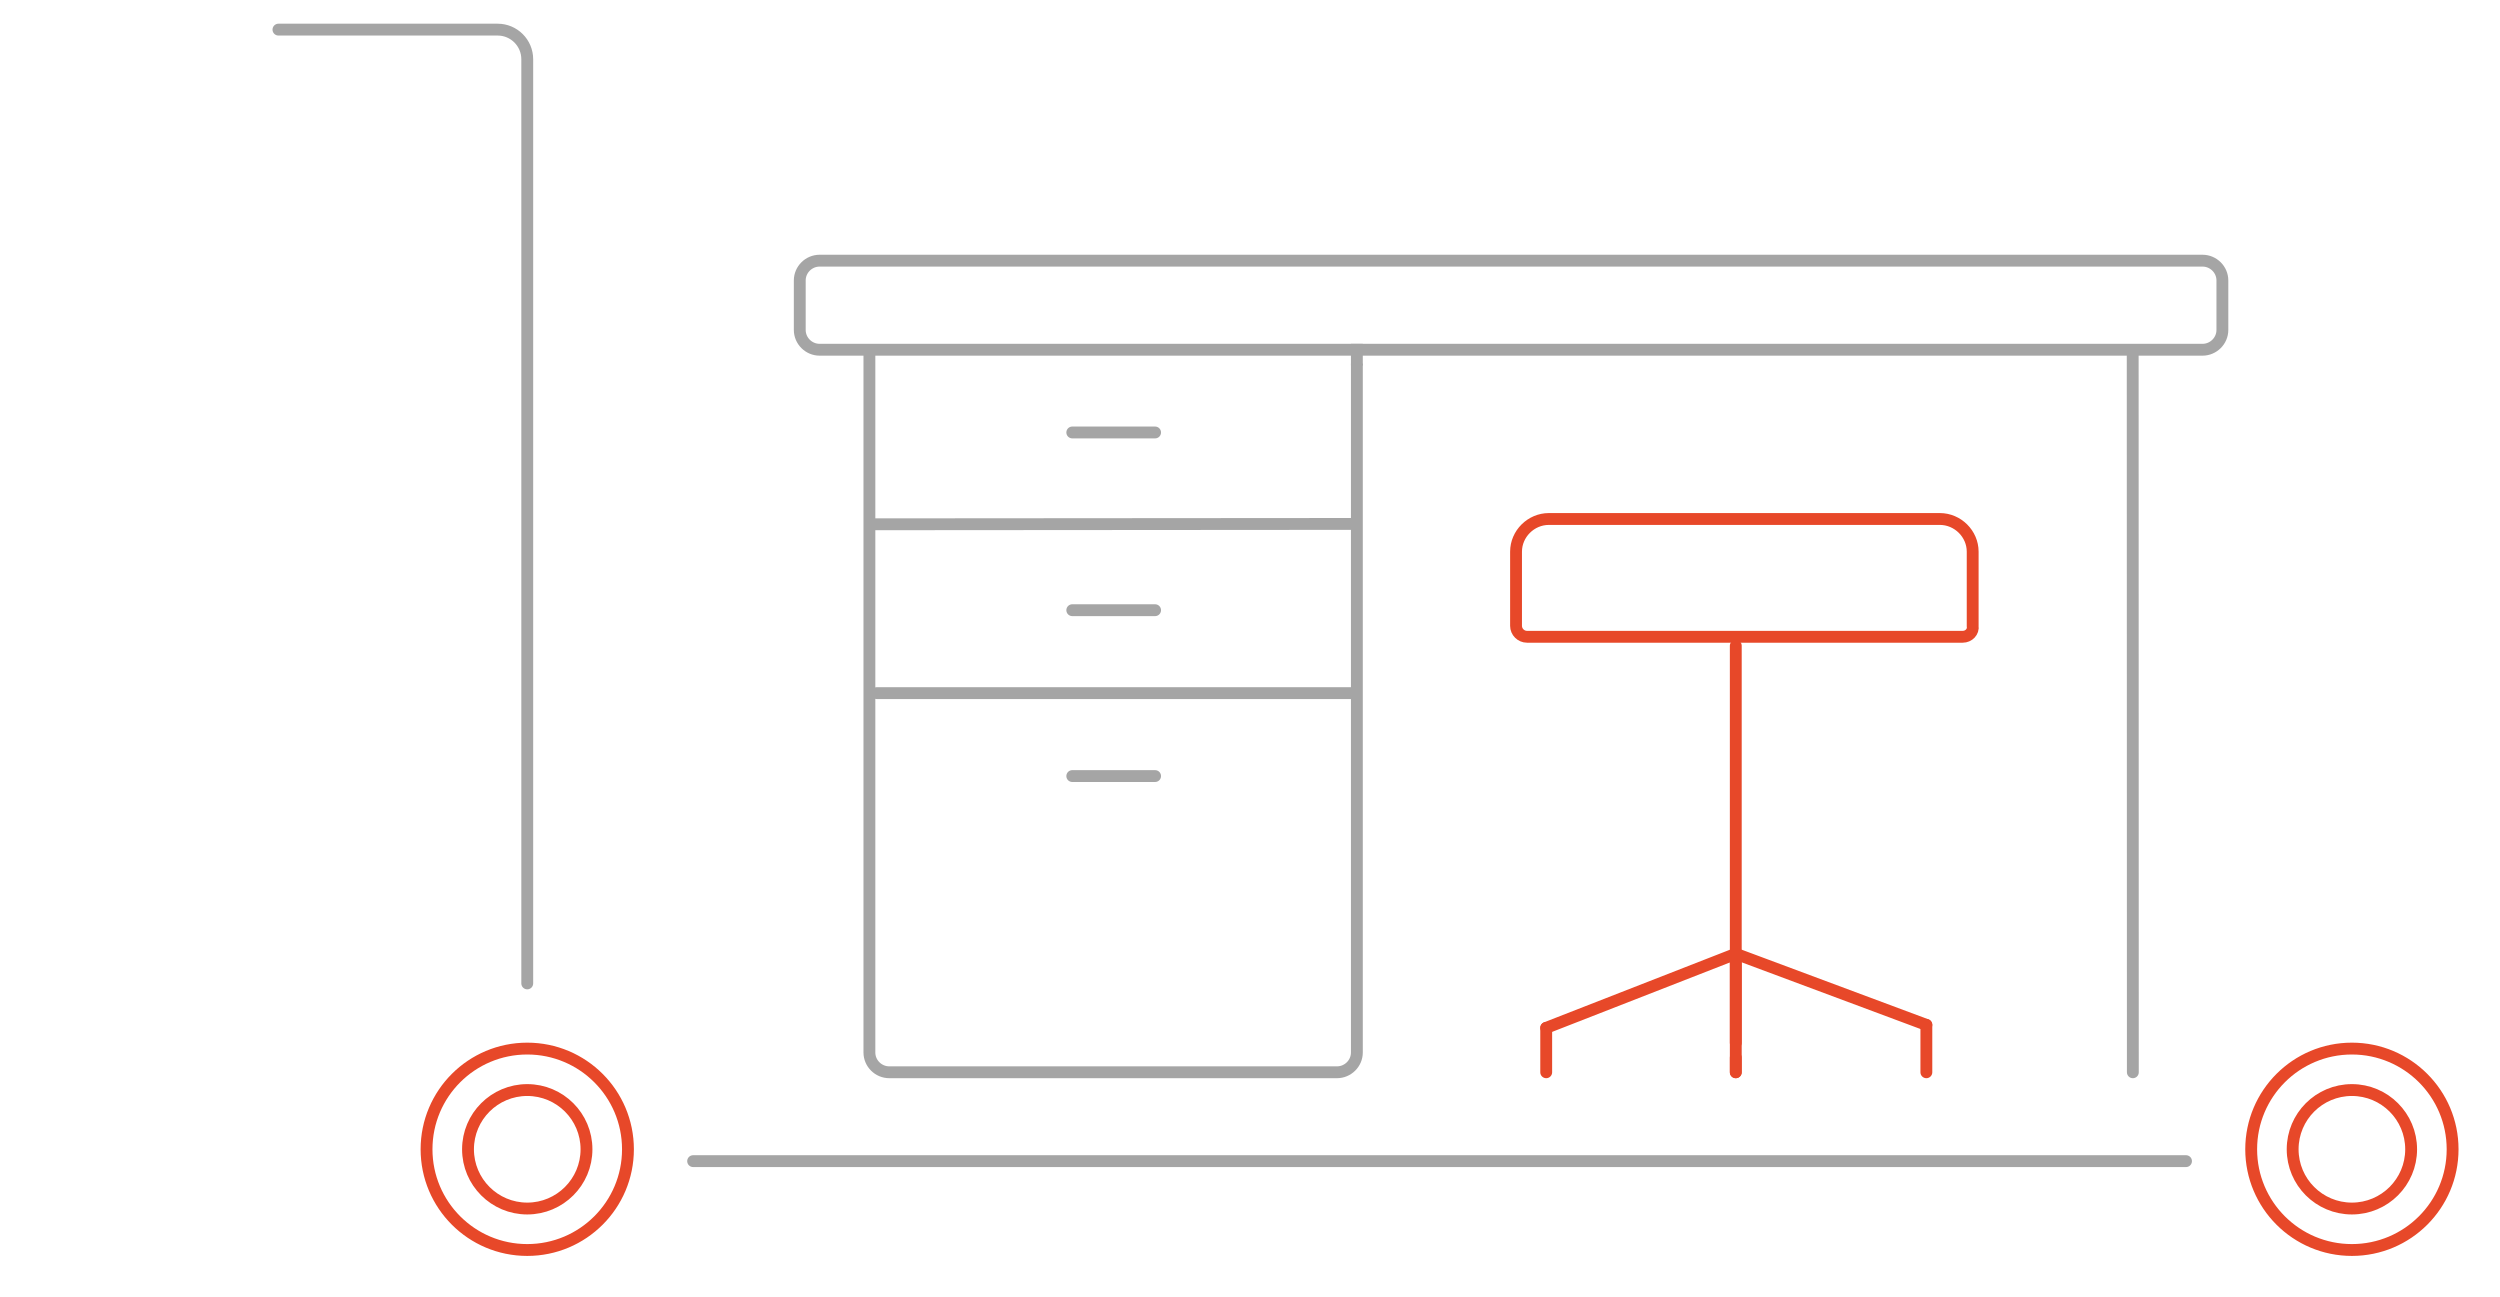 <svg width="422" height="219" viewBox="0 0 422 219" fill="none" xmlns="http://www.w3.org/2000/svg">
<path d="M371.779 59.037H138.359C136.511 59.037 135 57.533 135 55.695V47.342C135 45.504 136.511 44 138.359 44H371.779C373.626 44 375.138 45.504 375.138 47.342V55.695C375.138 57.533 373.626 59.037 371.779 59.037Z" stroke="#A5A5A5" stroke-width="2" stroke-miterlimit="10" stroke-linecap="round"/>
<path d="M146.755 60V177.658C146.755 179.496 148.266 181 150.113 181H225.681C227.528 181 229.04 179.496 229.04 177.658V62.378" stroke="#A5A5A5" stroke-width="2" stroke-miterlimit="10" stroke-linecap="square"/>
<path d="M229.04 60.707V59.037" stroke="#A5A5A5" stroke-width="2" stroke-miterlimit="10" stroke-linecap="square"/>
<path d="M360 60L360.024 181" stroke="#A5A5A5" stroke-width="2" stroke-miterlimit="10" stroke-linecap="round"/>
<path d="M331.308 107.488H257.756C256.748 107.488 255.908 106.652 255.908 105.65V93.12C255.908 90.112 258.427 87.606 261.45 87.606H327.446C330.469 87.606 332.988 90.112 332.988 93.12V105.65C333.155 106.652 332.316 107.488 331.308 107.488Z" stroke="#E74829" stroke-width="2" stroke-miterlimit="10" stroke-linecap="round"/>
<path d="M293 109V176.034" stroke="#E74829" stroke-width="2" stroke-miterlimit="10" stroke-linecap="round"/>
<path d="M293 178.517V181" stroke="#E74829" stroke-width="2" stroke-miterlimit="10" stroke-linecap="round"/>
<path d="M261 181V173.5" stroke="#E74829" stroke-width="2" stroke-miterlimit="10" stroke-linecap="round"/>
<path d="M261 173.5L293 161" stroke="#E74829" stroke-width="2" stroke-miterlimit="10" stroke-linecap="round"/>
<path d="M325.17 181V173" stroke="#E74829" stroke-width="2" stroke-miterlimit="10" stroke-linecap="round"/>
<path d="M325.17 173L293 161" stroke="#E74829" stroke-width="2" stroke-miterlimit="10" stroke-linecap="round"/>
<path d="M293 162V181" stroke="#E74829" stroke-width="2" stroke-miterlimit="10" stroke-linecap="round"/>
<path d="M148 117H228" stroke="#A5A5A5" stroke-width="2" stroke-miterlimit="10" stroke-linecap="round"/>
<path d="M147 88.5L228.51 88.439" stroke="#A5A5A5" stroke-width="2" stroke-miterlimit="10" stroke-linecap="round"/>
<path d="M194.98 73H181" stroke="#A5A5A5" stroke-width="2" stroke-miterlimit="10" stroke-linecap="round"/>
<path d="M194.98 103H181" stroke="#A5A5A5" stroke-width="2" stroke-miterlimit="10" stroke-linecap="round"/>
<path d="M194.98 131H181" stroke="#A5A5A5" stroke-width="2" stroke-miterlimit="10" stroke-linecap="round"/>
<circle cx="89" cy="194" r="17" stroke="#E74829" stroke-width="2"/>
<circle cx="89" cy="194" r="10" stroke="#E74829" stroke-width="2"/>
<circle cx="397" cy="194" r="17" stroke="#E74829" stroke-width="2"/>
<circle cx="397" cy="194" r="10" stroke="#E74829" stroke-width="2"/>
<path d="M47 5H84C86.761 5 89 7.239 89 10V166" stroke="#A5A5A5" stroke-width="2" stroke-linecap="round"/>
<path d="M117 196H369" stroke="#A5A5A5" stroke-width="2" stroke-linecap="round"/>
</svg>

